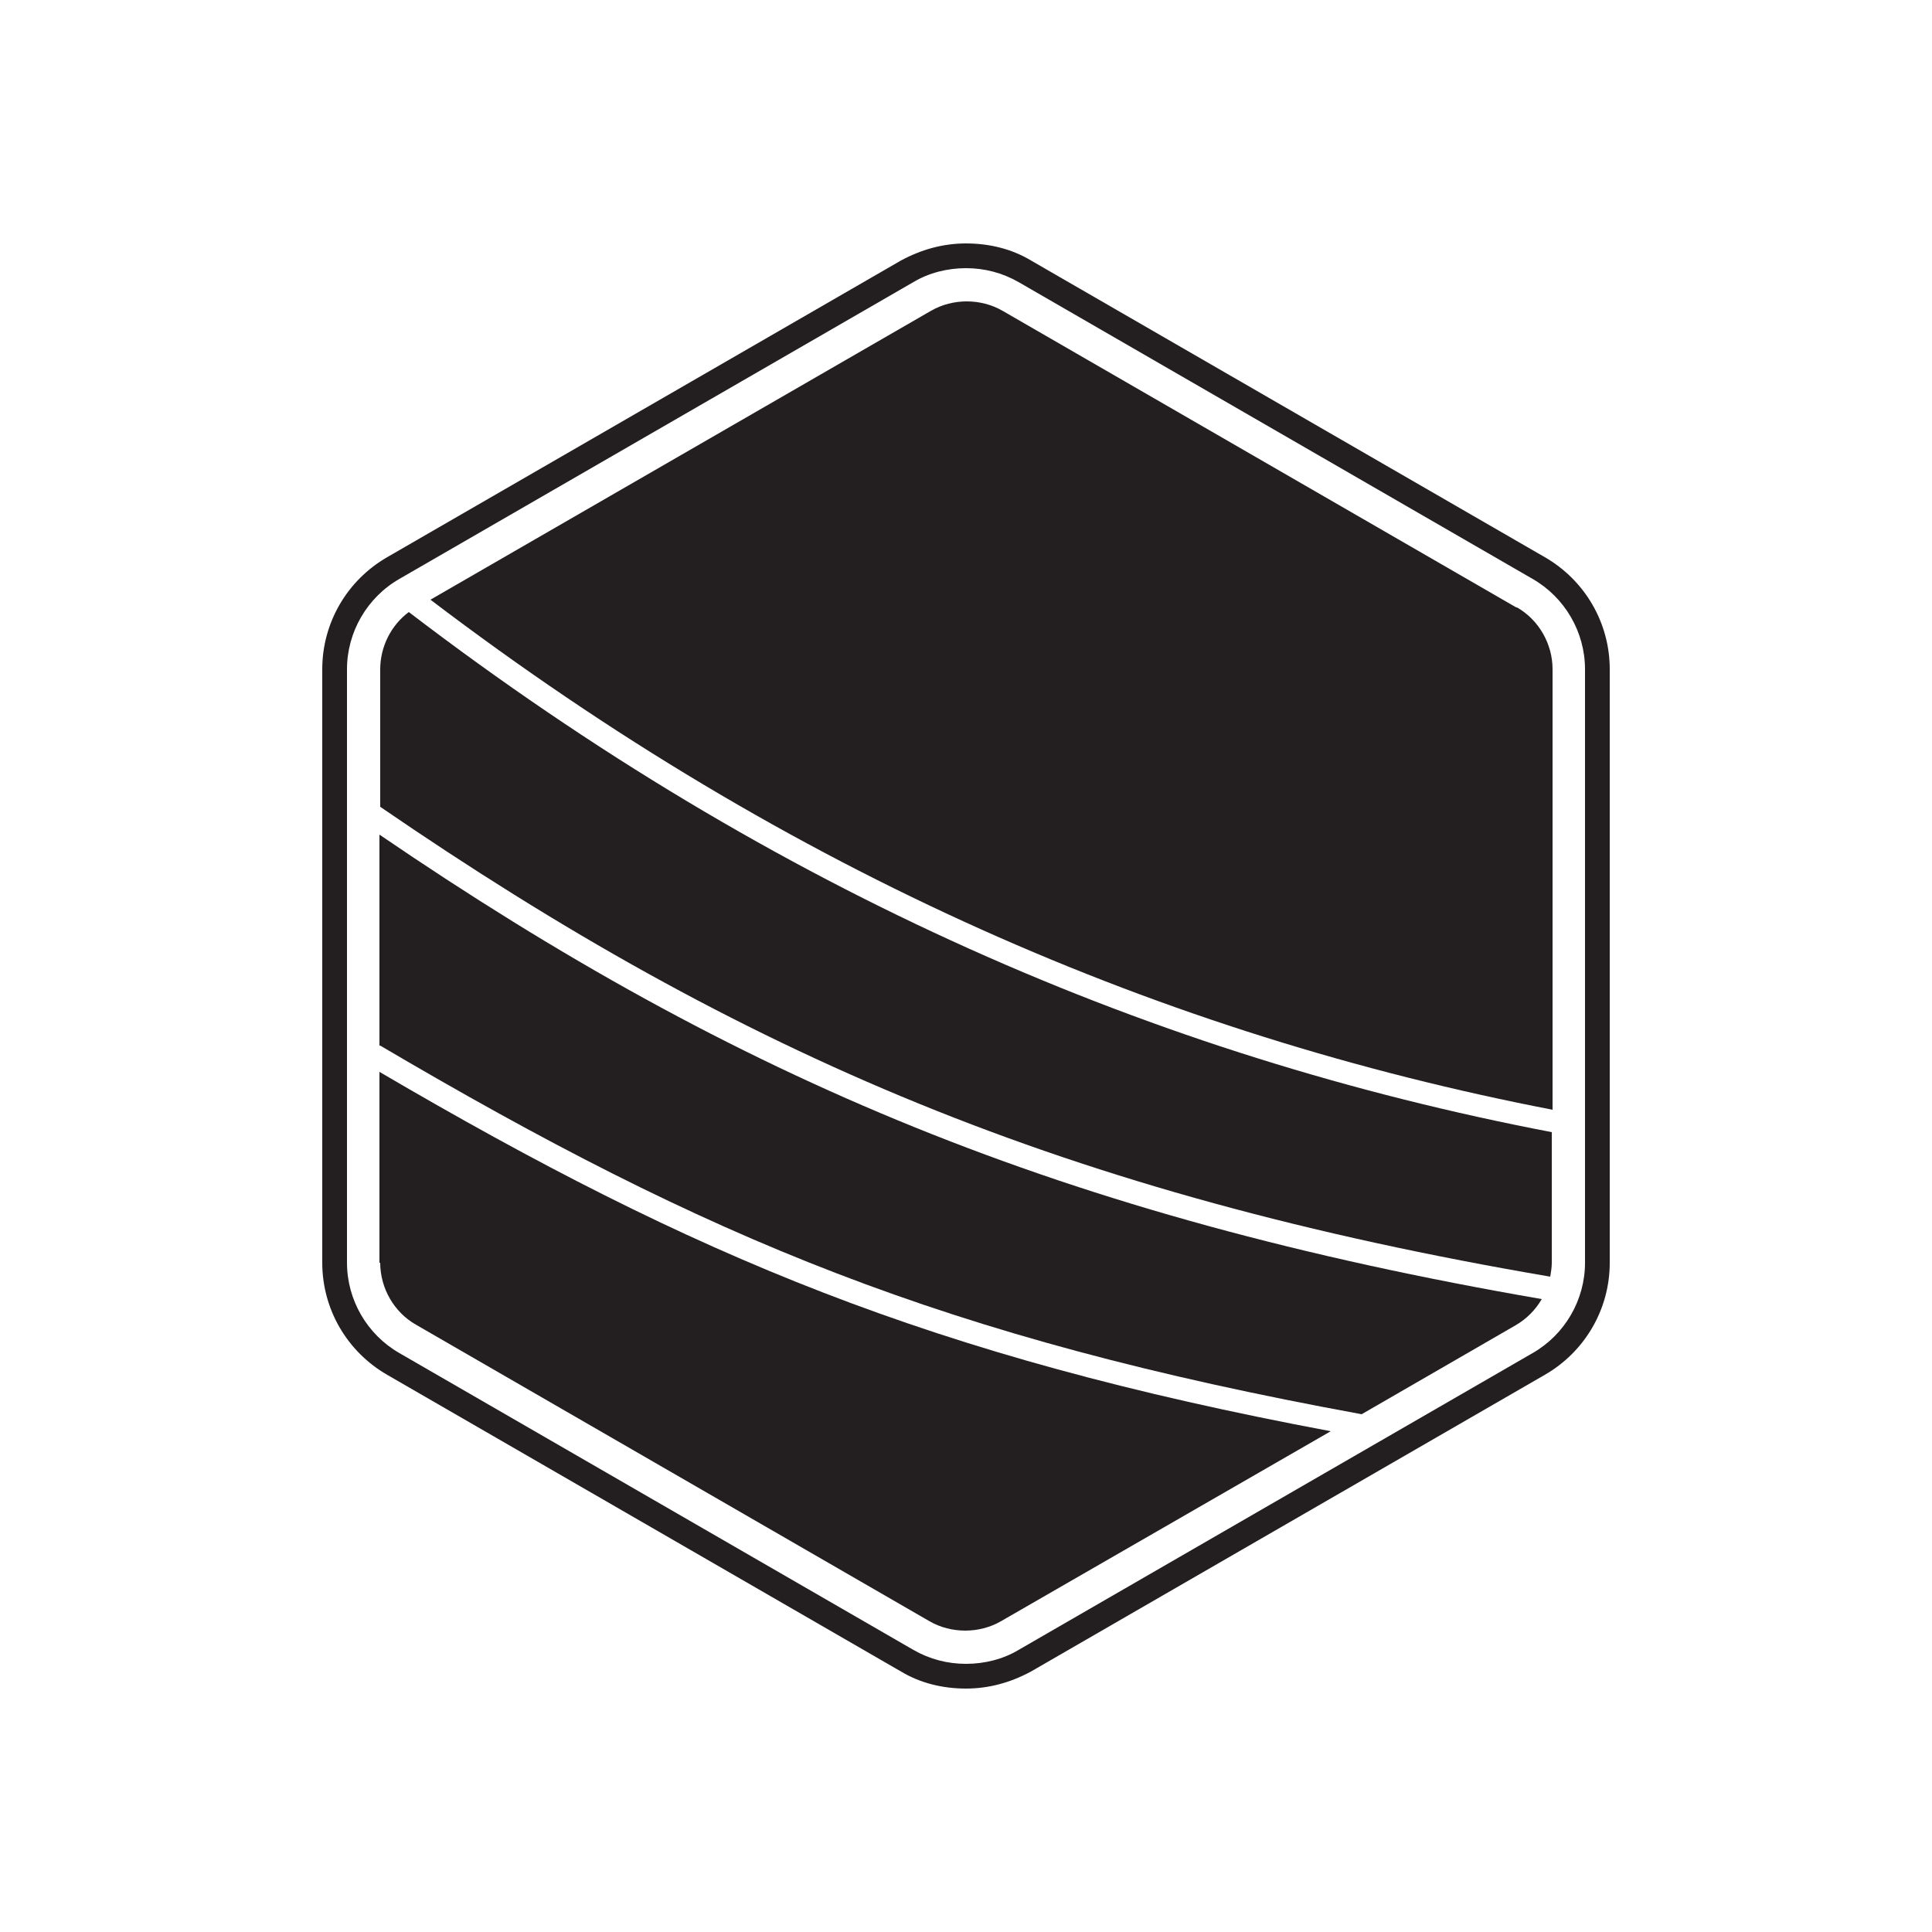 <?xml version="1.0" encoding="UTF-8"?>
<svg id="Layer_1" xmlns="http://www.w3.org/2000/svg" version="1.1" viewBox="0 0 250 250">
  <!-- Generator: Adobe Illustrator 29.0.1, SVG Export Plug-In . SVG Version: 2.1.0 Build 192)  -->
  <defs>
    <style>
      .st0 {
        fill: #231f20;
      }
    </style>
  </defs>
  <g id="Layer_6">
    <g>
      <path class="st0" d="M49.2,163.4c0,3.3,1.8,6.4,4.6,8l66.5,38.4c1.4.8,3,1.2,4.6,1.2s3.2-.4,4.6-1.2l42.7-24.6c-51.7-9.7-82.3-22.6-123.1-46.5v24.7h.1Z"/>
      <path class="st0" d="M49.2,135.3c42.3,24.9,72.9,37.8,127,47.7l19.9-11.5c1.4-.8,2.6-2,3.4-3.4-62-10.7-104.1-28.5-150.4-60.1v27.3h.1Z"/>
      <path class="st0" d="M49.2,86.6v17.8c46.8,32.1,88.7,50.1,151.4,60.8.1-.6.2-1.2.2-1.8v-16.9c-51.2-9.8-100.4-31-147.9-67.3-2.3,1.7-3.7,4.5-3.7,7.4Z"/>
      <path class="st0" d="M196.2,78.6l-66.5-38.4c-1.4-.8-3-1.2-4.6-1.2s-3.2.4-4.6,1.2l-64.8,37.4c46.7,35.5,95,56.3,145.2,66v-57c0-3.3-1.8-6.4-4.6-8h0Z"/>
      <path class="st0" d="M199.9,72.1l-66.5-38.4c-2.5-1.5-5.4-2.2-8.4-2.2s-5.8.8-8.4,2.2l-66.5,38.4c-5.2,3-8.4,8.5-8.4,14.5v76.8c0,6,3.2,11.5,8.4,14.5l66.5,38.4c2.5,1.5,5.4,2.2,8.4,2.2s5.8-.8,8.4-2.2l66.5-38.4c5.2-3,8.4-8.5,8.4-14.5v-76.8c0-6-3.2-11.5-8.4-14.5ZM205.1,163.4c0,4.8-2.6,9.3-6.8,11.7l-66.5,38.4c-2,1.2-4.4,1.8-6.8,1.8s-4.7-.6-6.8-1.8l-66.5-38.4c-4.2-2.4-6.8-6.9-6.8-11.7v-76.8c0-4.8,2.6-9.3,6.8-11.7l66.5-38.4c2-1.2,4.4-1.8,6.8-1.8s4.7.6,6.8,1.8l66.5,38.4c4.2,2.4,6.8,6.9,6.8,11.7v76.8h0Z"/>
    </g>
  </g>
</svg>